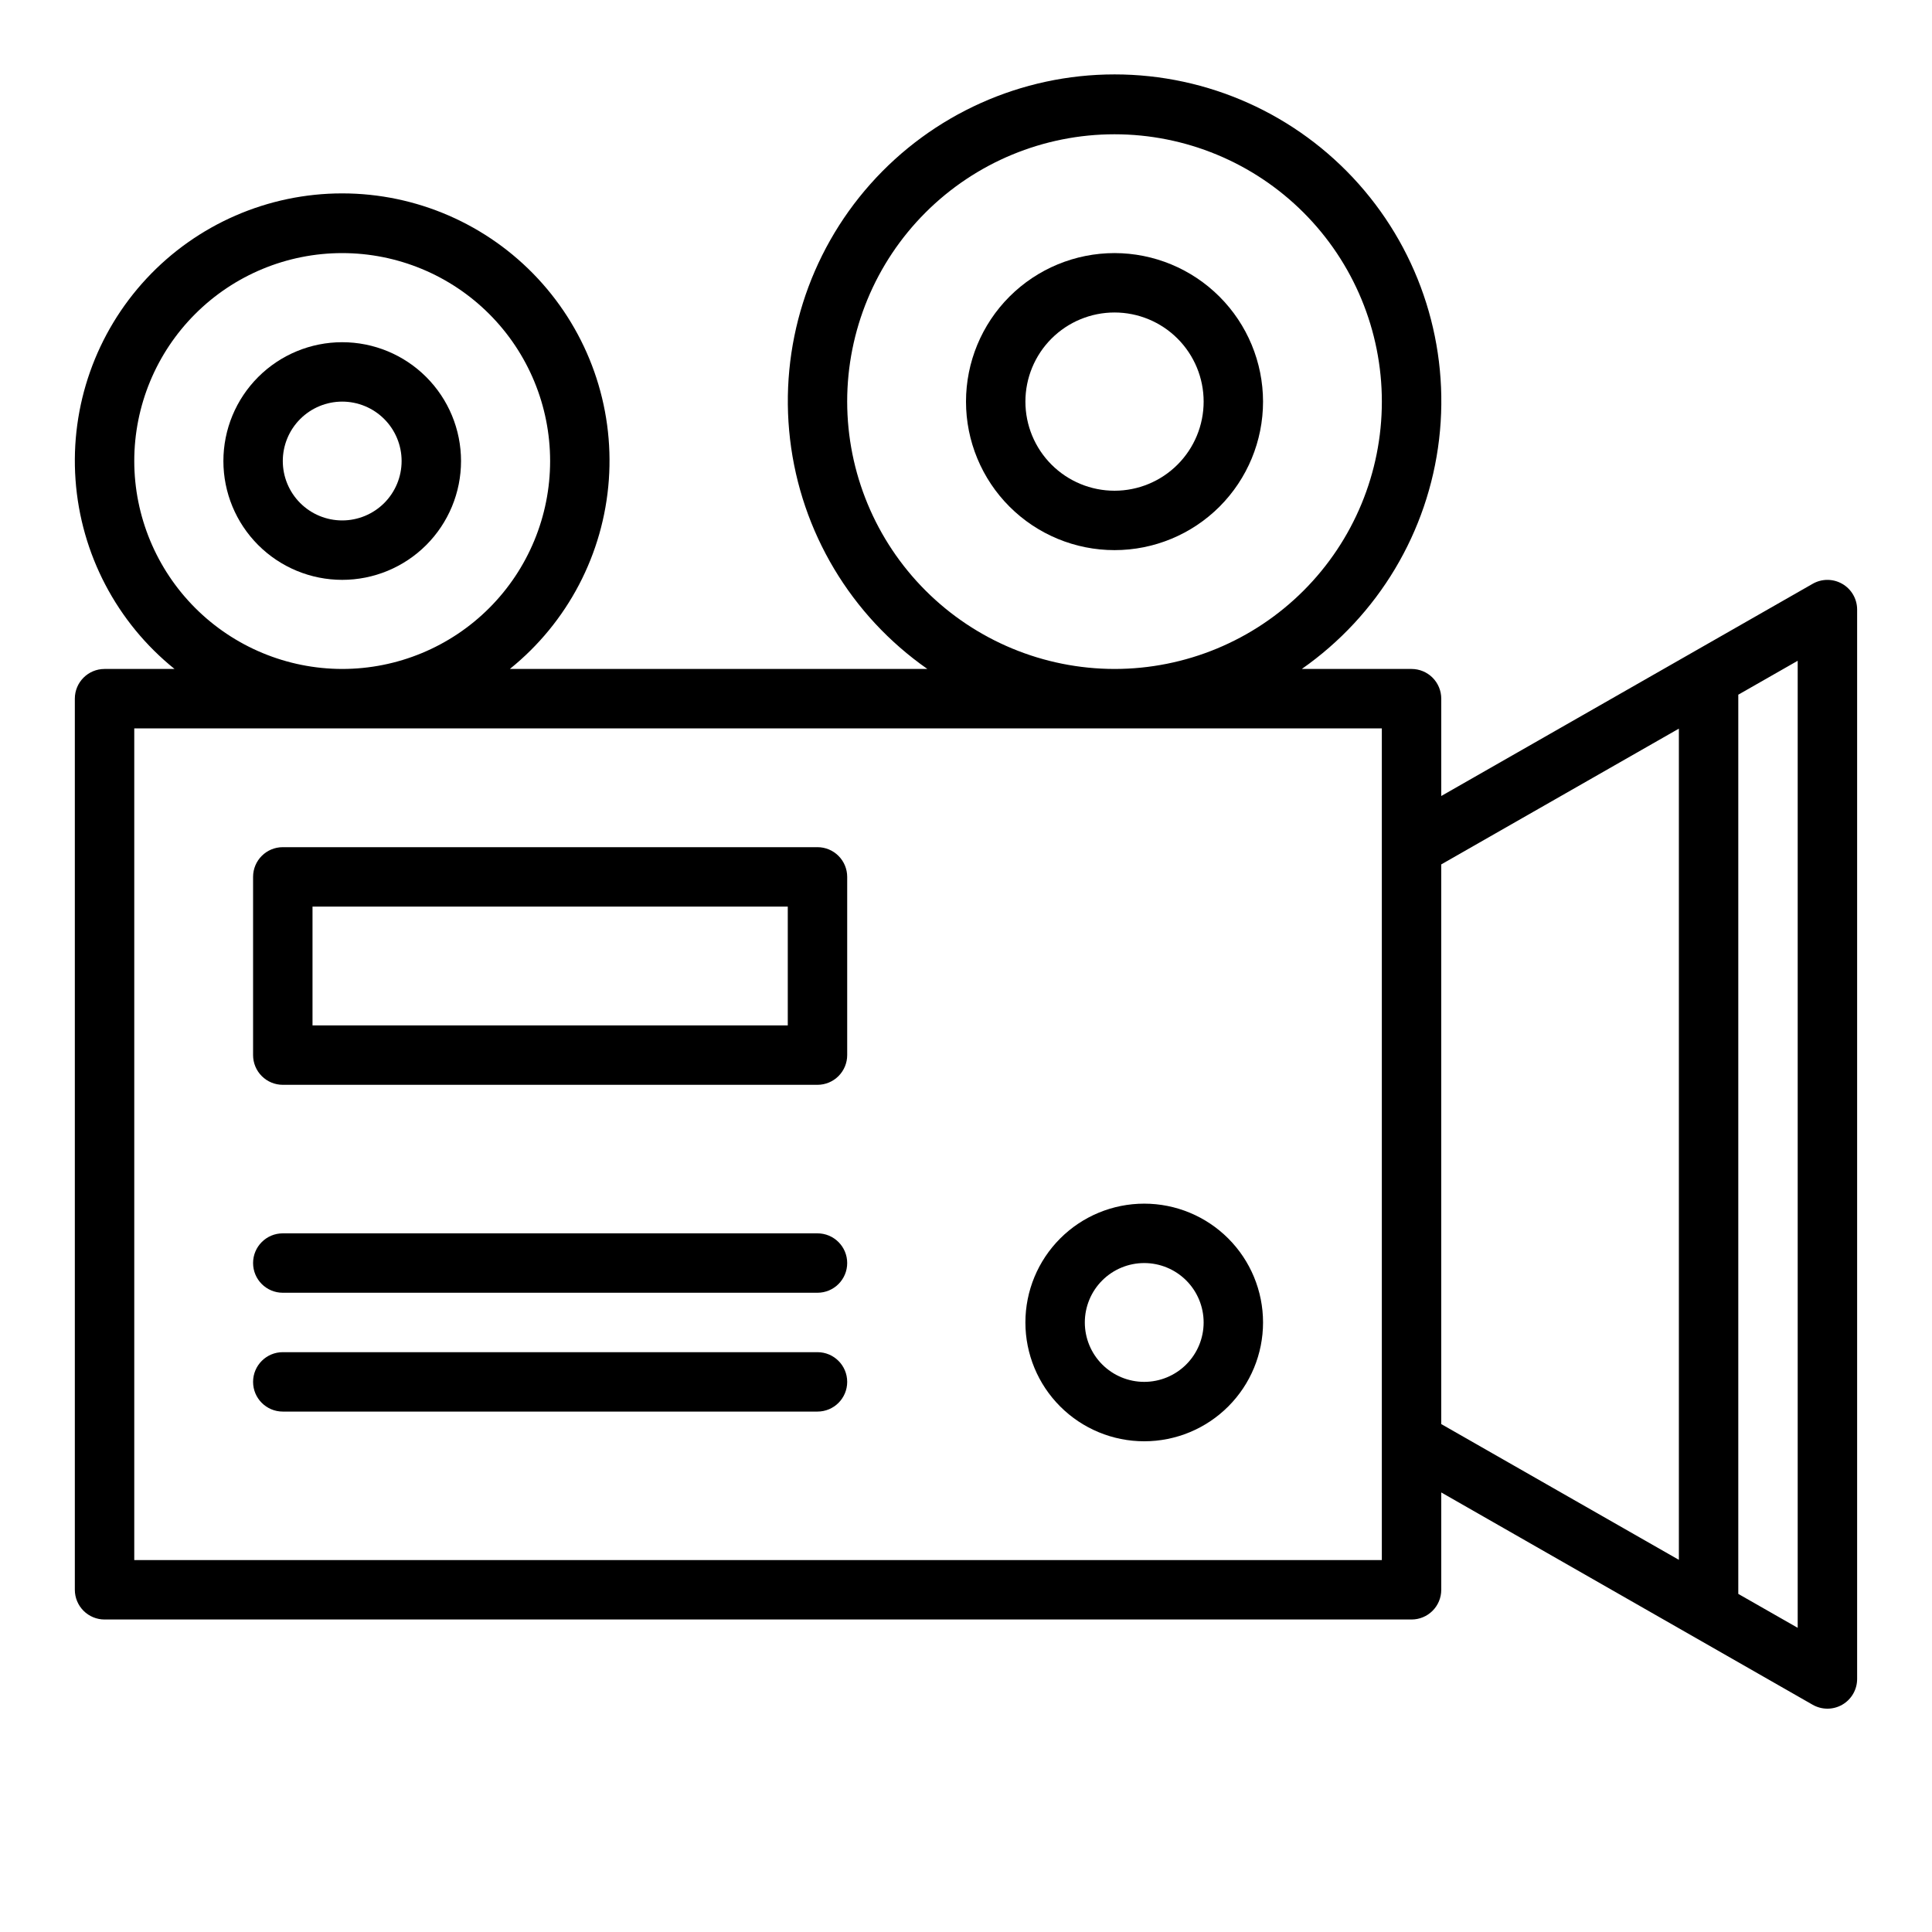 <?xml version="1.0" encoding="UTF-8"?>
<!-- The Best Svg Icon site in the world: iconSvg.co, Visit us! https://iconsvg.co -->
<svg fill="#000000" width="800px" height="800px" version="1.1" viewBox="144 144 512 512" xmlns="http://www.w3.org/2000/svg">
 <g>
  <path d="m632.22 298.73c-2.434-1.406-5.438-1.406-7.871 0l-98.402 56.219v-25.797c0-2.086-0.828-4.09-2.305-5.566-1.477-1.473-3.477-2.305-5.566-2.305h-29.086c20.262-14.164 33.504-36.316 36.387-60.871 2.883-24.559-4.867-49.176-21.301-67.648-16.43-18.473-39.977-29.043-64.699-29.043-24.727 0-48.27 10.57-64.703 29.043-16.43 18.473-24.184 43.09-21.301 67.648 2.883 24.555 16.125 46.707 36.391 60.871h-110.65c15.32-12.336 24.824-30.488 26.234-50.109 1.41-19.621-5.402-38.945-18.805-53.344-13.402-14.402-32.188-22.578-51.859-22.578s-38.461 8.176-51.863 22.578c-13.402 14.398-20.215 33.723-18.805 53.344 1.41 19.621 10.914 37.773 26.238 50.109h-18.547c-4.348 0-7.875 3.523-7.875 7.871v236.16c0 2.086 0.832 4.09 2.309 5.566 1.477 1.477 3.477 2.305 5.566 2.305h346.37c2.09 0 4.09-0.828 5.566-2.305 1.477-1.477 2.305-3.481 2.305-5.566v-25.797l98.398 56.246h0.004c2.438 1.406 5.441 1.406 7.879-0.004 2.438-1.41 3.934-4.016 3.93-6.832v-283.39c-0.004-2.809-1.504-5.406-3.938-6.809zm-263.71-48.297c0-18.789 7.465-36.809 20.75-50.098 13.285-13.285 31.309-20.75 50.098-20.75s36.809 7.465 50.098 20.75c13.285 13.289 20.75 31.309 20.75 50.098 0 18.789-7.465 36.812-20.75 50.098-13.289 13.285-31.309 20.75-50.098 20.75-18.785-0.02-36.793-7.492-50.074-20.773s-20.754-31.289-20.773-50.074zm-188.93 15.746c0-14.617 5.805-28.633 16.141-38.965 10.332-10.336 24.348-16.141 38.965-16.141 14.613 0 28.629 5.805 38.965 16.141 10.332 10.332 16.137 24.348 16.137 38.965 0 14.613-5.805 28.629-16.137 38.961-10.336 10.336-24.352 16.141-38.965 16.141-14.609-0.016-28.617-5.828-38.949-16.156-10.328-10.332-16.141-24.336-16.156-38.945zm330.62 291.26h-330.62v-220.41h330.62zm15.742-184.36 62.977-35.984v220.28l-62.977-35.98zm94.465 202.31-15.742-8.988v-238.3l15.742-8.988z"/>
  <path d="m360.64 368.51h-141.7c-4.348 0-7.871 3.523-7.871 7.871v47.23c0 2.09 0.828 4.09 2.305 5.566 1.477 1.477 3.481 2.309 5.566 2.309h141.7c2.09 0 4.09-0.832 5.566-2.309 1.477-1.477 2.309-3.477 2.309-5.566v-47.23c0-2.09-0.832-4.09-2.309-5.566-1.477-1.477-3.477-2.305-5.566-2.305zm-7.871 47.23h-125.95v-31.488h125.95z"/>
  <path d="m447.23 462.98c-8.352 0-16.359 3.316-22.266 9.223-5.906 5.902-9.223 13.914-9.223 22.262 0 8.352 3.316 16.363 9.223 22.266 5.906 5.906 13.914 9.223 22.266 9.223 8.352 0 16.359-3.316 22.266-9.223 5.906-5.902 9.223-13.914 9.223-22.266 0-8.348-3.316-16.359-9.223-22.262-5.906-5.906-13.914-9.223-22.266-9.223zm0 47.23c-4.176 0-8.18-1.66-11.133-4.613-2.953-2.949-4.609-6.957-4.609-11.133 0-4.172 1.656-8.18 4.609-11.133 2.953-2.949 6.957-4.609 11.133-4.609s8.18 1.66 11.133 4.609c2.953 2.953 4.613 6.961 4.613 11.133 0 4.176-1.66 8.184-4.613 11.133-2.953 2.953-6.957 4.613-11.133 4.613z"/>
  <path d="m439.36 211.07c-10.441 0-20.449 4.148-27.832 11.527-7.383 7.383-11.527 17.395-11.527 27.832s4.144 20.449 11.527 27.832c7.383 7.383 17.391 11.527 27.832 11.527 10.438 0 20.449-4.144 27.832-11.527 7.379-7.383 11.527-17.395 11.527-27.832-0.012-10.434-4.164-20.438-11.543-27.816-7.379-7.379-17.383-11.531-27.816-11.543zm0 62.977c-6.266 0-12.27-2.488-16.699-6.918-4.43-4.43-6.918-10.434-6.918-16.699 0-6.262 2.488-12.27 6.918-16.699 4.43-4.43 10.434-6.918 16.699-6.918 6.262 0 12.27 2.488 16.699 6.918 4.43 4.43 6.918 10.438 6.918 16.699 0 6.266-2.488 12.27-6.918 16.699-4.43 4.43-10.438 6.918-16.699 6.918z"/>
  <path d="m234.69 234.69c-8.352 0-16.363 3.316-22.266 9.223-5.906 5.902-9.223 13.914-9.223 22.266 0 8.348 3.316 16.359 9.223 22.266 5.902 5.902 13.914 9.223 22.266 9.223s16.359-3.32 22.266-9.223c5.902-5.906 9.223-13.918 9.223-22.266 0-8.352-3.32-16.363-9.223-22.266-5.906-5.906-13.914-9.223-22.266-9.223zm0 47.23c-4.176 0-8.18-1.66-11.133-4.609-2.953-2.953-4.613-6.957-4.613-11.133s1.66-8.184 4.613-11.133c2.953-2.953 6.957-4.613 11.133-4.613s8.18 1.66 11.133 4.613c2.949 2.949 4.609 6.957 4.609 11.133s-1.66 8.18-4.609 11.133c-2.953 2.949-6.957 4.609-11.133 4.609z"/>
  <path d="m360.64 470.85h-141.7c-4.348 0-7.871 3.523-7.871 7.871s3.523 7.871 7.871 7.871h141.7c4.348 0 7.875-3.523 7.875-7.871s-3.527-7.871-7.875-7.871z"/>
  <path d="m360.64 502.34h-141.7c-4.348 0-7.871 3.523-7.871 7.871 0 4.348 3.523 7.871 7.871 7.871h141.7c4.348 0 7.875-3.523 7.875-7.871 0-4.348-3.527-7.871-7.875-7.871z"/>
 </g>
</svg>